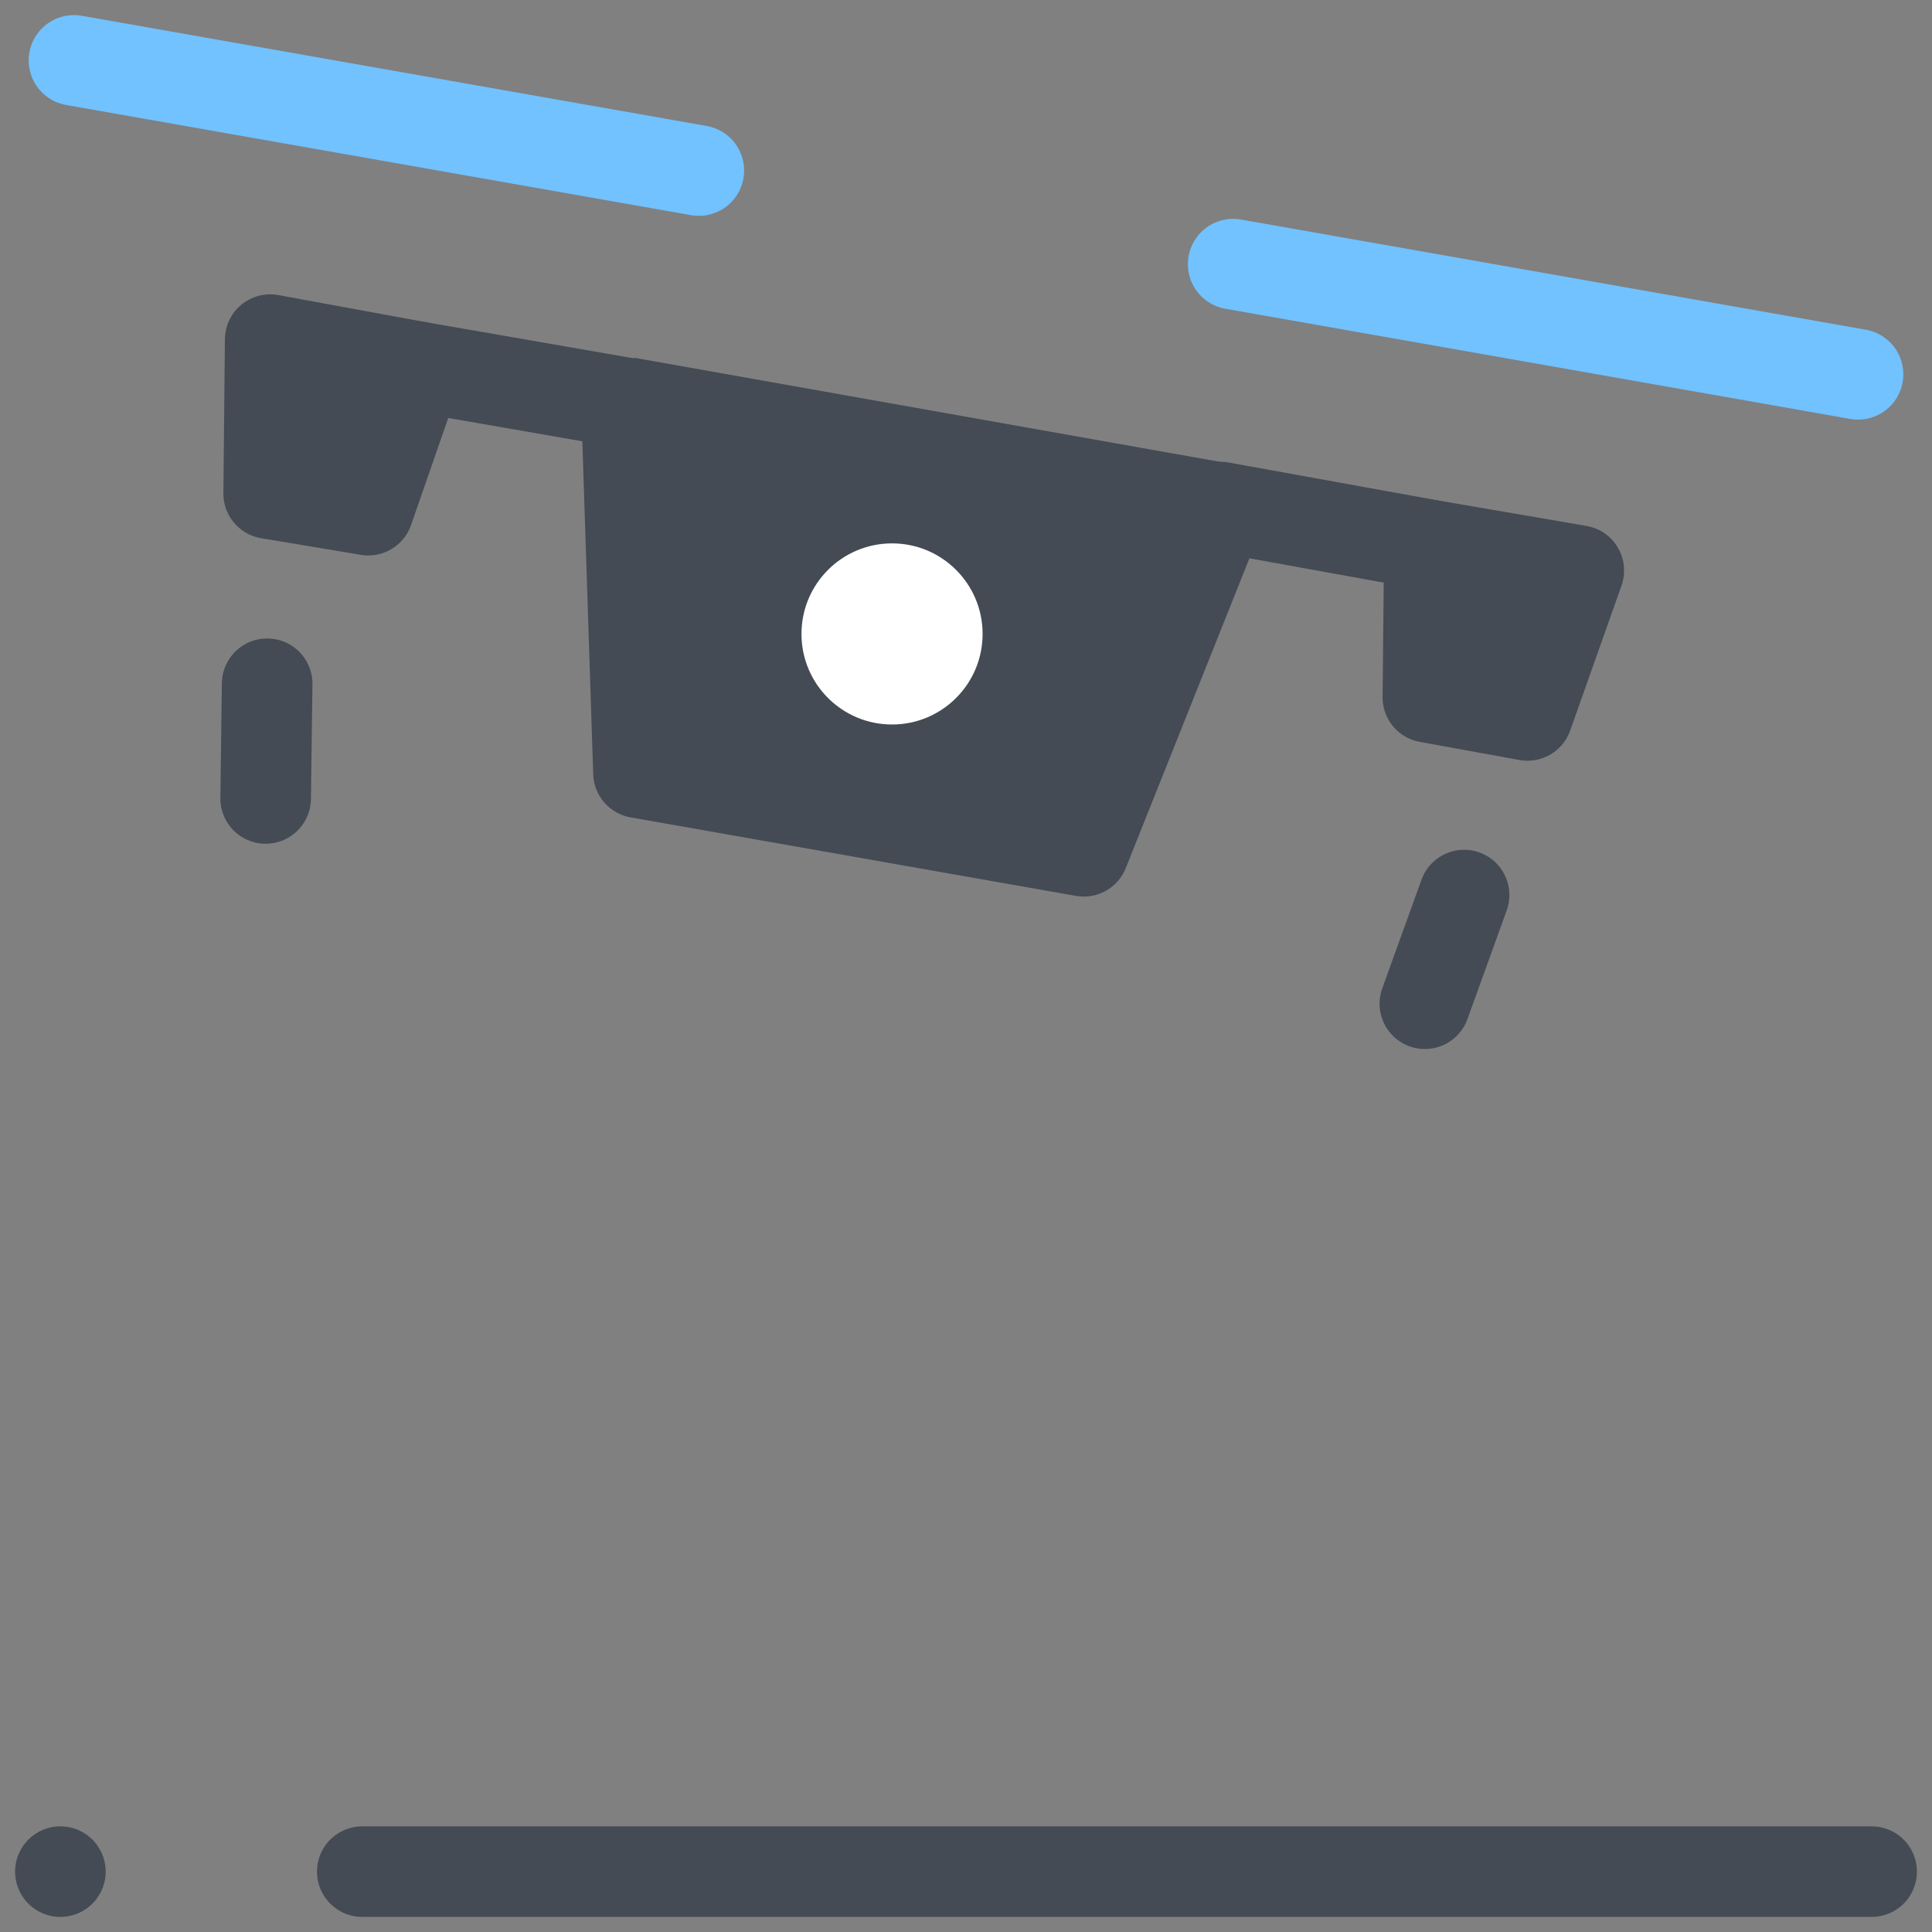 <svg xmlns="http://www.w3.org/2000/svg"  viewBox="0 0 128 128" width="100px" height="100px"><rect x="0" y="0" width="128" height="128" fill="#808080" stroke="none"/><polyline fill="#444b54" points="81.4,30.7 71.8,56.4 42.3,51.2 42,23.7"/><polyline fill="none" stroke="#444b54" stroke-linecap="round" stroke-linejoin="round" stroke-miterlimit="10" stroke-width="6" points="94.7,36.1 80.9,33.6 71.8,56.4 42.3,51.2 41.5,26.7 27.7,24.3"/><line x1="4.9" x2="46.3" y1="4" y2="11.3" fill="none" stroke="#71c2ff" stroke-linecap="round" stroke-linejoin="round" stroke-miterlimit="10" stroke-width="6"/><polygon fill="#444b54" stroke="#444b54" stroke-linecap="round" stroke-linejoin="round" stroke-miterlimit="10" stroke-width="6" points="24.4,33.8 17.8,32.7 17.9,22.5 27.7,24.3"/><line x1="17.6" x2="17.7" y1="52.9" y2="45.3" fill="#444b54" stroke="#444b54" stroke-linecap="round" stroke-linejoin="round" stroke-miterlimit="10" stroke-width="6"/><polygon fill="#444b54" stroke="#444b54" stroke-linecap="round" stroke-linejoin="round" stroke-miterlimit="10" stroke-width="6" points="101.2,47.4 94.6,46.2 94.7,36.1 104.6,37.8"/><line x1="97" x2="94.4" y1="59.3" y2="66.5" fill="#444b54" stroke="#444b54" stroke-linecap="round" stroke-linejoin="round" stroke-miterlimit="10" stroke-width="6"/><line x1="81.7" x2="123.1" y1="17.5" y2="24.8" fill="none" stroke="#71c2ff" stroke-linecap="round" stroke-linejoin="round" stroke-miterlimit="10" stroke-width="6"/><circle cx="59.1" cy="42" r="6" fill="#fff"/><line x1="24" x2="124" y1="124" y2="124" fill="#444b54" stroke="#444b54" stroke-linecap="round" stroke-linejoin="round" stroke-miterlimit="10" stroke-width="6"/><line x1="4" x2="4" y1="124" y2="124" fill="#444b54" stroke="#444b54" stroke-linecap="round" stroke-linejoin="round" stroke-miterlimit="10" stroke-width="6"/></svg>